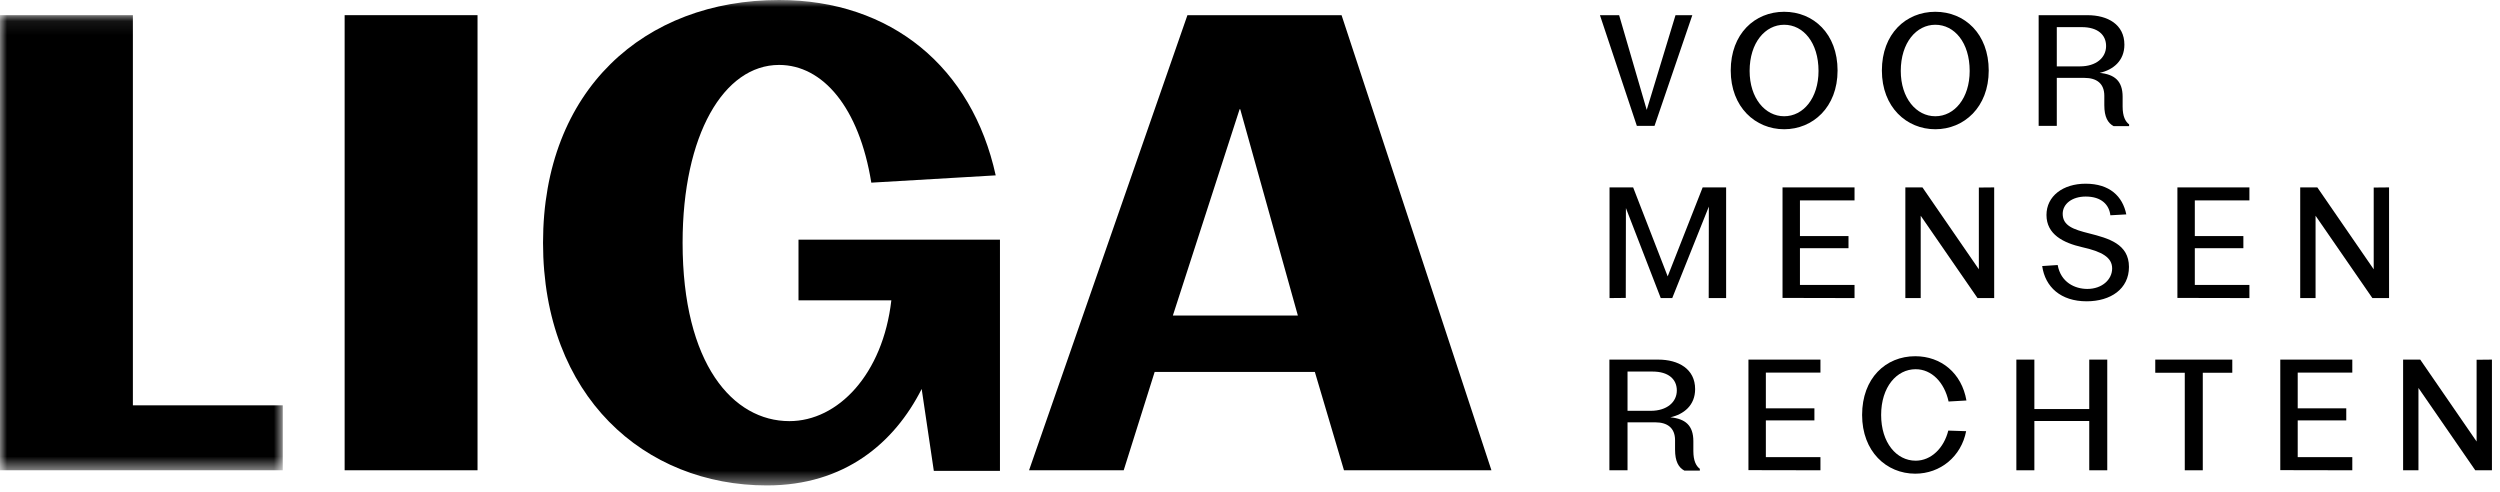 <svg width="178" height="35" viewBox="0 0 178 35" fill="none" xmlns="http://www.w3.org/2000/svg">
<g id="Group 42">
<path id="Fill 1" fill-rule="evenodd" clip-rule="evenodd" d="M116.543 8.96L113.916 1.081H115.282L117.247 7.826L119.296 1.081H120.493L117.803 8.96H116.543Z" fill="black"/>
<g id="Group 41">
<path id="Fill 2" fill-rule="evenodd" clip-rule="evenodd" d="M129.479 5.052C129.479 3.035 128.397 1.763 127.031 1.763C125.686 1.763 124.573 3.035 124.573 5.052C124.573 6.985 125.676 8.277 127.031 8.277C128.397 8.277 129.479 6.985 129.479 5.052ZM123.228 5.021C123.228 2.405 124.94 0.839 127.031 0.839C129.122 0.839 130.835 2.405 130.835 5.021C130.835 7.636 129.07 9.202 127.031 9.202C124.993 9.202 123.228 7.636 123.228 5.021Z" fill="black"/>
<path id="Fill 4" fill-rule="evenodd" clip-rule="evenodd" d="M140.241 5.052C140.241 3.035 139.16 1.763 137.794 1.763C136.449 1.763 135.335 3.035 135.335 5.052C135.335 6.985 136.438 8.277 137.794 8.277C139.16 8.277 140.241 6.985 140.241 5.052ZM133.99 5.021C133.99 2.405 135.702 0.839 137.794 0.839C139.884 0.839 141.597 2.405 141.597 5.021C141.597 7.636 139.832 9.202 137.794 9.202C135.755 9.202 133.99 7.636 133.99 5.021Z" fill="black"/>
<path id="Fill 6" fill-rule="evenodd" clip-rule="evenodd" d="M148.094 4.726C149.25 4.726 149.954 4.107 149.954 3.276C149.954 2.467 149.344 1.932 148.231 1.932H146.444V4.726H148.094ZM150.489 8.981C150.08 8.761 149.827 8.33 149.827 7.49V6.817C149.827 5.935 149.271 5.546 148.419 5.546H146.444V8.96H145.152V1.081H148.63C150.069 1.081 151.257 1.742 151.257 3.182C151.257 4.337 150.448 4.979 149.492 5.189C150.563 5.294 151.131 5.767 151.131 6.891V7.584C151.131 8.299 151.33 8.656 151.593 8.856V8.981H150.489Z" fill="black"/>
<path id="Fill 8" fill-rule="evenodd" clip-rule="evenodd" d="M121.66 21.223L121.67 14.709L119.064 21.223H118.245L115.765 14.814L115.755 21.212L114.599 21.223V13.343H116.28L118.739 19.678L121.229 13.343H122.9V21.223H121.66Z" fill="black"/>
<path id="Fill 10" fill-rule="evenodd" clip-rule="evenodd" d="M126.916 21.212V13.342H132.043V14.268H128.156V16.81H131.613V17.672H128.156V20.287H132.043V21.223L126.916 21.212Z" fill="black"/>
<path id="Fill 12" fill-rule="evenodd" clip-rule="evenodd" d="M140.799 21.223L136.754 15.36V21.223H135.661V13.343H136.879L140.894 19.174V13.353L141.986 13.343V21.223H140.799Z" fill="black"/>
<path id="Fill 14" fill-rule="evenodd" clip-rule="evenodd" d="M150.258 15.328C150.174 14.583 149.628 13.994 148.503 13.994C147.527 13.994 146.864 14.52 146.864 15.223C146.864 16.074 147.621 16.337 148.756 16.62C150.122 16.968 151.582 17.367 151.582 19.006C151.582 20.572 150.279 21.453 148.567 21.453C146.728 21.453 145.614 20.435 145.404 18.942L146.507 18.869C146.728 20.109 147.737 20.572 148.619 20.572C149.66 20.572 150.385 19.909 150.385 19.111C150.385 18.333 149.67 17.913 148.241 17.597C146.917 17.293 145.709 16.694 145.709 15.307C145.709 13.963 146.886 13.08 148.494 13.08C150.206 13.08 151.13 13.973 151.393 15.265L150.258 15.328Z" fill="black"/>
<path id="Fill 16" fill-rule="evenodd" clip-rule="evenodd" d="M155.031 21.212V13.342H160.158V14.268H156.271V16.81H159.728V17.672H156.271V20.287H160.158V21.223L155.031 21.212Z" fill="black"/>
<path id="Fill 18" fill-rule="evenodd" clip-rule="evenodd" d="M168.913 21.223L164.868 15.36V21.223H163.775V13.343H164.994L169.008 19.174V13.353L170.101 13.343V21.223H168.913Z" fill="black"/>
<path id="Fill 20" fill-rule="evenodd" clip-rule="evenodd" d="M117.53 29.25C118.686 29.25 119.39 28.63 119.39 27.8C119.39 26.991 118.781 26.455 117.667 26.455H115.88V29.25H117.53ZM119.926 33.506C119.516 33.285 119.264 32.854 119.264 32.013V31.341C119.264 30.459 118.707 30.07 117.856 30.07H115.88V33.484H114.589V25.604H118.066C119.505 25.604 120.693 26.266 120.693 27.706C120.693 28.861 119.884 29.502 118.928 29.712C119.999 29.817 120.567 30.29 120.567 31.415V32.108C120.567 32.822 120.766 33.18 121.029 33.38V33.506H119.926Z" fill="black"/>
<path id="Fill 22" fill-rule="evenodd" clip-rule="evenodd" d="M124.489 33.474V25.604H129.616V26.529H125.729V29.072H129.186V29.933H125.729V32.549H129.616V33.484L124.489 33.474Z" fill="black"/>
<path id="Fill 24" fill-rule="evenodd" clip-rule="evenodd" d="M139.989 30.7C139.642 32.497 138.161 33.726 136.364 33.726C134.315 33.726 132.582 32.15 132.582 29.544C132.582 26.928 134.263 25.363 136.364 25.363C138.213 25.363 139.674 26.57 140.01 28.515L138.739 28.588C138.444 27.222 137.53 26.288 136.395 26.288C135.04 26.288 133.937 27.558 133.937 29.544C133.937 31.52 135.029 32.801 136.395 32.801C137.51 32.801 138.413 31.887 138.718 30.658L139.989 30.7Z" fill="black"/>
<path id="Fill 26" fill-rule="evenodd" clip-rule="evenodd" d="M148.755 33.484V29.975H144.847V33.484H143.565V25.604H144.847V29.124H148.755V25.604H150.037V33.484H148.755Z" fill="black"/>
<path id="Fill 28" fill-rule="evenodd" clip-rule="evenodd" d="M155.556 33.484V26.54H153.455V25.604H158.939V26.54H156.838V33.484H155.556Z" fill="black"/>
<path id="Fill 30" fill-rule="evenodd" clip-rule="evenodd" d="M162.356 33.474V25.604H167.484V26.529H163.597V29.072H167.054V29.933H163.597V32.549H167.484V33.484L162.356 33.474Z" fill="black"/>
<path id="Fill 32" fill-rule="evenodd" clip-rule="evenodd" d="M176.239 33.484L172.194 27.622V33.484H171.101V25.604H172.32L176.334 31.436V25.615L177.426 25.604V33.484H176.239Z" fill="black"/>
<g id="Group 36">
<mask id="mask0_2264_3" style="mask-type:luminance" maskUnits="userSpaceOnUse" x="0" y="1" width="21" height="33">
<path id="Clip 35" fill-rule="evenodd" clip-rule="evenodd" d="M0 1.08H20.133V33.483H0V1.08Z" fill="white"/>
</mask>
<g mask="url(#mask0_2264_3)">
<path id="Fill 34" fill-rule="evenodd" clip-rule="evenodd" d="M0 33.483V1.08H9.461V28.86H20.133V33.483H0Z" fill="black"/>
</g>
</g>
<mask id="mask1_2264_3" style="mask-type:luminance" maskUnits="userSpaceOnUse" x="0" y="0" width="178" height="35">
<path id="Clip 38" fill-rule="evenodd" clip-rule="evenodd" d="M0 34.564H177.426V0H0V34.564Z" fill="white"/>
</mask>
<g mask="url(#mask1_2264_3)">
<path id="Fill 37" fill-rule="evenodd" clip-rule="evenodd" d="M24.538 33.483H34V1.08H24.538V33.483Z" fill="black"/>
<path id="Fill 39" fill-rule="evenodd" clip-rule="evenodd" d="M66.488 33.526L65.623 27.694C63.679 31.539 60.137 34.563 54.607 34.563C45.879 34.563 38.664 28.213 38.664 17.282C38.664 6.394 45.879 -0 55.471 -0C63.463 -0 69.209 4.796 70.894 12.486L62.037 13.005C61.174 7.647 58.582 4.623 55.471 4.623C51.539 4.623 48.601 9.591 48.601 17.282C48.601 25.922 52.187 29.984 56.205 29.984C59.661 29.984 62.858 26.657 63.463 21.386H56.853V17.066H71.197V33.526H66.488Z" fill="black"/>
<path id="Fill 40" fill-rule="evenodd" clip-rule="evenodd" d="M88.304 7.777H88.26L83.508 22.466H92.408L88.304 7.777ZM95.691 33.483L93.618 26.484H82.211L80.008 33.483H73.269L84.545 1.08H95.519L106.19 33.483H95.691Z" fill="black"/>
</g>
</g>
</g>
</svg>
